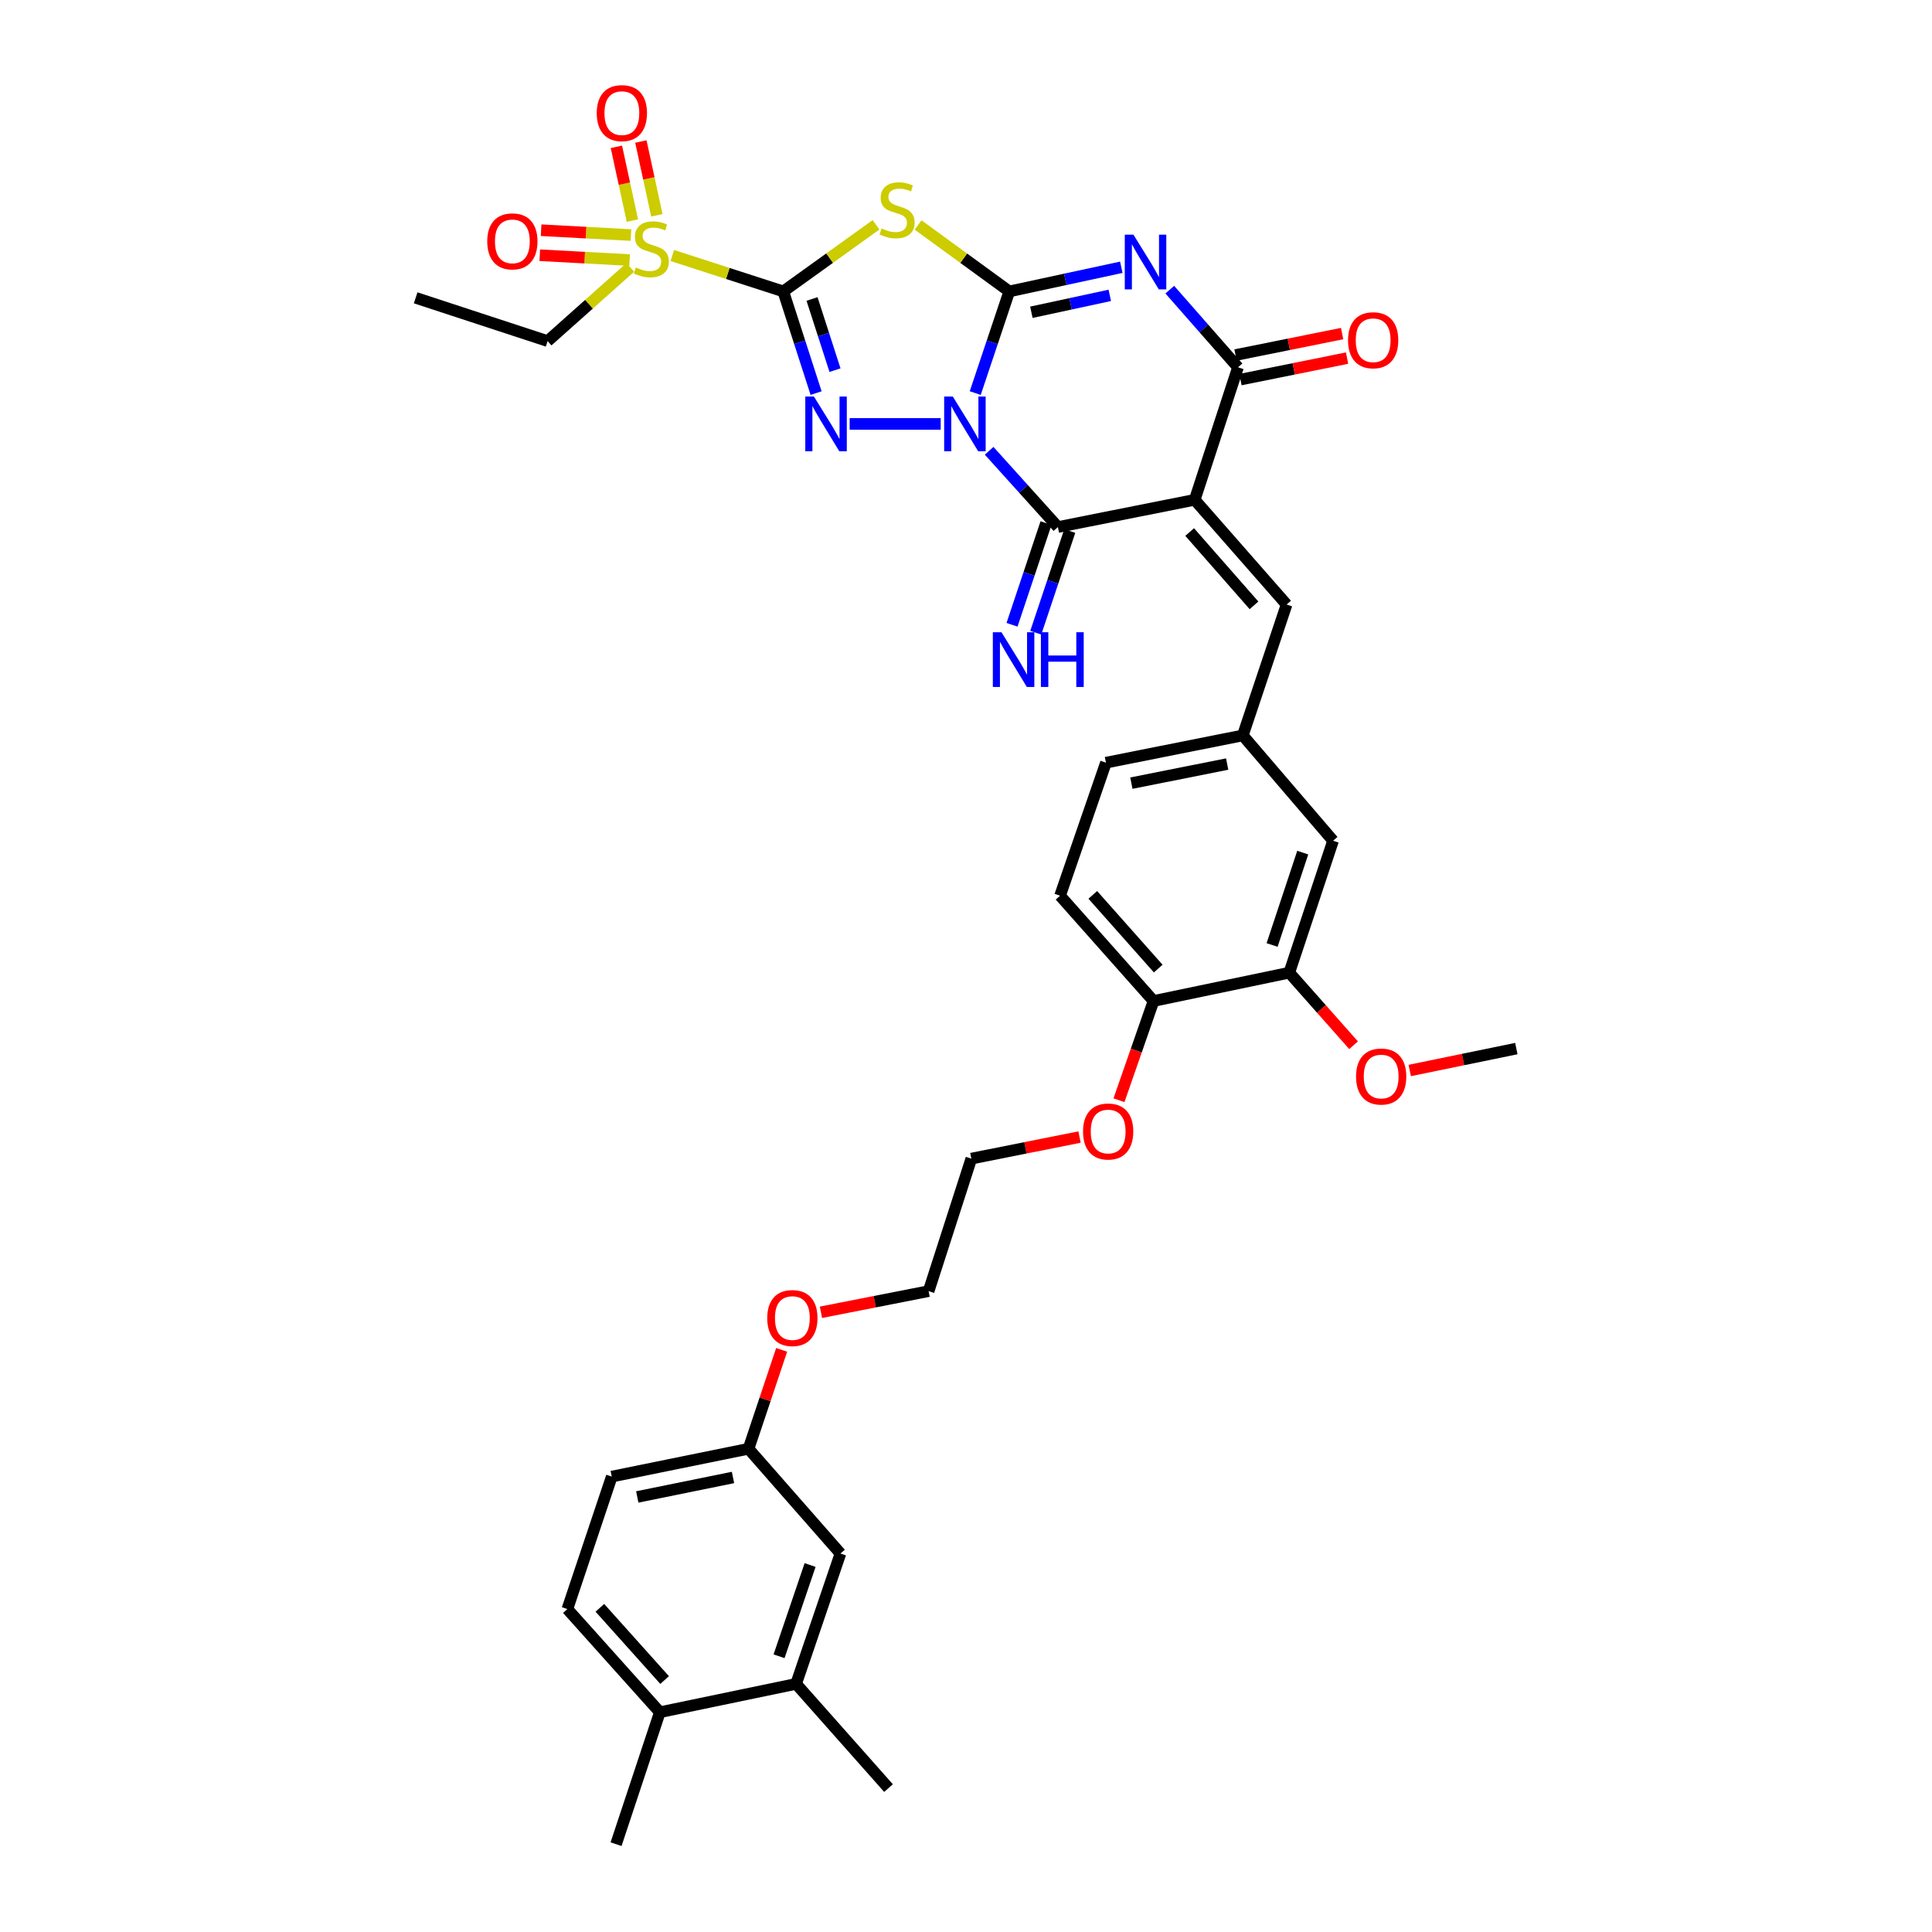 <?xml version='1.0' encoding='iso-8859-1'?>
<svg version='1.1' baseProfile='full'
              xmlns='http://www.w3.org/2000/svg'
                      xmlns:rdkit='http://www.rdkit.org/xml'
                      xmlns:xlink='http://www.w3.org/1999/xlink'
                  xml:space='preserve'
width='1000px' height='1000px' viewBox='0 0 1000 1000'>
<!-- END OF HEADER -->
<rect style='opacity:1.0;fill:#FFFFFF;stroke:none' width='1000' height='1000' x='0' y='0'> </rect>
<path class='bond-0' d='M 504.785,203.455 L 513.595,177.146' style='fill:none;fill-rule:evenodd;stroke:#0000FF;stroke-width:6px;stroke-linecap:butt;stroke-linejoin:miter;stroke-opacity:1' />
<path class='bond-0' d='M 513.595,177.146 L 522.404,150.836' style='fill:none;fill-rule:evenodd;stroke:#000000;stroke-width:6px;stroke-linecap:butt;stroke-linejoin:miter;stroke-opacity:1' />
<path class='bond-2' d='M 486.902,219.424 L 439.785,219.424' style='fill:none;fill-rule:evenodd;stroke:#0000FF;stroke-width:6px;stroke-linecap:butt;stroke-linejoin:miter;stroke-opacity:1' />
<path class='bond-6' d='M 511.975,233.327 L 529.77,253.063' style='fill:none;fill-rule:evenodd;stroke:#0000FF;stroke-width:6px;stroke-linecap:butt;stroke-linejoin:miter;stroke-opacity:1' />
<path class='bond-6' d='M 529.77,253.063 L 547.565,272.799' style='fill:none;fill-rule:evenodd;stroke:#000000;stroke-width:6px;stroke-linecap:butt;stroke-linejoin:miter;stroke-opacity:1' />
<path class='bond-3' d='M 522.404,150.836 L 551.394,144.586' style='fill:none;fill-rule:evenodd;stroke:#000000;stroke-width:6px;stroke-linecap:butt;stroke-linejoin:miter;stroke-opacity:1' />
<path class='bond-3' d='M 551.394,144.586 L 580.384,138.336' style='fill:none;fill-rule:evenodd;stroke:#0000FF;stroke-width:6px;stroke-linecap:butt;stroke-linejoin:miter;stroke-opacity:1' />
<path class='bond-3' d='M 533.832,161.629 L 554.125,157.254' style='fill:none;fill-rule:evenodd;stroke:#000000;stroke-width:6px;stroke-linecap:butt;stroke-linejoin:miter;stroke-opacity:1' />
<path class='bond-3' d='M 554.125,157.254 L 574.418,152.879' style='fill:none;fill-rule:evenodd;stroke:#0000FF;stroke-width:6px;stroke-linecap:butt;stroke-linejoin:miter;stroke-opacity:1' />
<path class='bond-5' d='M 522.404,150.836 L 498.804,133.643' style='fill:none;fill-rule:evenodd;stroke:#000000;stroke-width:6px;stroke-linecap:butt;stroke-linejoin:miter;stroke-opacity:1' />
<path class='bond-5' d='M 498.804,133.643 L 475.204,116.45' style='fill:none;fill-rule:evenodd;stroke:#CCCC00;stroke-width:6px;stroke-linecap:butt;stroke-linejoin:miter;stroke-opacity:1' />
<path class='bond-1' d='M 405.424,150.836 L 413.916,177.149' style='fill:none;fill-rule:evenodd;stroke:#000000;stroke-width:6px;stroke-linecap:butt;stroke-linejoin:miter;stroke-opacity:1' />
<path class='bond-1' d='M 413.916,177.149 L 422.409,203.462' style='fill:none;fill-rule:evenodd;stroke:#0000FF;stroke-width:6px;stroke-linecap:butt;stroke-linejoin:miter;stroke-opacity:1' />
<path class='bond-1' d='M 420.304,154.75 L 426.249,173.169' style='fill:none;fill-rule:evenodd;stroke:#000000;stroke-width:6px;stroke-linecap:butt;stroke-linejoin:miter;stroke-opacity:1' />
<path class='bond-1' d='M 426.249,173.169 L 432.194,191.588' style='fill:none;fill-rule:evenodd;stroke:#0000FF;stroke-width:6px;stroke-linecap:butt;stroke-linejoin:miter;stroke-opacity:1' />
<path class='bond-8' d='M 405.424,150.836 L 376.704,141.542' style='fill:none;fill-rule:evenodd;stroke:#000000;stroke-width:6px;stroke-linecap:butt;stroke-linejoin:miter;stroke-opacity:1' />
<path class='bond-8' d='M 376.704,141.542 L 347.985,132.247' style='fill:none;fill-rule:evenodd;stroke:#CCCC00;stroke-width:6px;stroke-linecap:butt;stroke-linejoin:miter;stroke-opacity:1' />
<path class='bond-36' d='M 405.424,150.836 L 429.429,133.594' style='fill:none;fill-rule:evenodd;stroke:#000000;stroke-width:6px;stroke-linecap:butt;stroke-linejoin:miter;stroke-opacity:1' />
<path class='bond-36' d='M 429.429,133.594 L 453.435,116.351' style='fill:none;fill-rule:evenodd;stroke:#CCCC00;stroke-width:6px;stroke-linecap:butt;stroke-linejoin:miter;stroke-opacity:1' />
<path class='bond-37' d='M 605.481,149.926 L 623.131,170.024' style='fill:none;fill-rule:evenodd;stroke:#0000FF;stroke-width:6px;stroke-linecap:butt;stroke-linejoin:miter;stroke-opacity:1' />
<path class='bond-37' d='M 623.131,170.024 L 640.781,190.123' style='fill:none;fill-rule:evenodd;stroke:#000000;stroke-width:6px;stroke-linecap:butt;stroke-linejoin:miter;stroke-opacity:1' />
<path class='bond-4' d='M 618.377,258.703 L 547.565,272.799' style='fill:none;fill-rule:evenodd;stroke:#000000;stroke-width:6px;stroke-linecap:butt;stroke-linejoin:miter;stroke-opacity:1' />
<path class='bond-7' d='M 618.377,258.703 L 640.781,190.123' style='fill:none;fill-rule:evenodd;stroke:#000000;stroke-width:6px;stroke-linecap:butt;stroke-linejoin:miter;stroke-opacity:1' />
<path class='bond-9' d='M 618.377,258.703 L 665.943,312.913' style='fill:none;fill-rule:evenodd;stroke:#000000;stroke-width:6px;stroke-linecap:butt;stroke-linejoin:miter;stroke-opacity:1' />
<path class='bond-9' d='M 615.771,275.381 L 649.067,313.328' style='fill:none;fill-rule:evenodd;stroke:#000000;stroke-width:6px;stroke-linecap:butt;stroke-linejoin:miter;stroke-opacity:1' />
<path class='bond-10' d='M 541.42,270.744 L 532.621,297.065' style='fill:none;fill-rule:evenodd;stroke:#000000;stroke-width:6px;stroke-linecap:butt;stroke-linejoin:miter;stroke-opacity:1' />
<path class='bond-10' d='M 532.621,297.065 L 523.822,323.385' style='fill:none;fill-rule:evenodd;stroke:#0000FF;stroke-width:6px;stroke-linecap:butt;stroke-linejoin:miter;stroke-opacity:1' />
<path class='bond-10' d='M 553.71,274.853 L 544.911,301.173' style='fill:none;fill-rule:evenodd;stroke:#000000;stroke-width:6px;stroke-linecap:butt;stroke-linejoin:miter;stroke-opacity:1' />
<path class='bond-10' d='M 544.911,301.173 L 536.112,327.493' style='fill:none;fill-rule:evenodd;stroke:#0000FF;stroke-width:6px;stroke-linecap:butt;stroke-linejoin:miter;stroke-opacity:1' />
<path class='bond-15' d='M 642.061,196.474 L 669.65,190.916' style='fill:none;fill-rule:evenodd;stroke:#000000;stroke-width:6px;stroke-linecap:butt;stroke-linejoin:miter;stroke-opacity:1' />
<path class='bond-15' d='M 669.65,190.916 L 697.239,185.357' style='fill:none;fill-rule:evenodd;stroke:#FF0000;stroke-width:6px;stroke-linecap:butt;stroke-linejoin:miter;stroke-opacity:1' />
<path class='bond-15' d='M 639.501,183.771 L 667.09,178.212' style='fill:none;fill-rule:evenodd;stroke:#000000;stroke-width:6px;stroke-linecap:butt;stroke-linejoin:miter;stroke-opacity:1' />
<path class='bond-15' d='M 667.09,178.212 L 694.679,172.654' style='fill:none;fill-rule:evenodd;stroke:#FF0000;stroke-width:6px;stroke-linecap:butt;stroke-linejoin:miter;stroke-opacity:1' />
<path class='bond-12' d='M 326.579,121.67 L 303.326,120.416' style='fill:none;fill-rule:evenodd;stroke:#CCCC00;stroke-width:6px;stroke-linecap:butt;stroke-linejoin:miter;stroke-opacity:1' />
<path class='bond-12' d='M 303.326,120.416 L 280.074,119.161' style='fill:none;fill-rule:evenodd;stroke:#FF0000;stroke-width:6px;stroke-linecap:butt;stroke-linejoin:miter;stroke-opacity:1' />
<path class='bond-12' d='M 325.88,134.61 L 302.628,133.356' style='fill:none;fill-rule:evenodd;stroke:#CCCC00;stroke-width:6px;stroke-linecap:butt;stroke-linejoin:miter;stroke-opacity:1' />
<path class='bond-12' d='M 302.628,133.356 L 279.376,132.101' style='fill:none;fill-rule:evenodd;stroke:#FF0000;stroke-width:6px;stroke-linecap:butt;stroke-linejoin:miter;stroke-opacity:1' />
<path class='bond-13' d='M 339.991,111.437 L 335.851,92.342' style='fill:none;fill-rule:evenodd;stroke:#CCCC00;stroke-width:6px;stroke-linecap:butt;stroke-linejoin:miter;stroke-opacity:1' />
<path class='bond-13' d='M 335.851,92.342 L 331.71,73.247' style='fill:none;fill-rule:evenodd;stroke:#FF0000;stroke-width:6px;stroke-linecap:butt;stroke-linejoin:miter;stroke-opacity:1' />
<path class='bond-13' d='M 327.326,114.183 L 323.186,95.088' style='fill:none;fill-rule:evenodd;stroke:#CCCC00;stroke-width:6px;stroke-linecap:butt;stroke-linejoin:miter;stroke-opacity:1' />
<path class='bond-13' d='M 323.186,95.088 L 319.046,75.993' style='fill:none;fill-rule:evenodd;stroke:#FF0000;stroke-width:6px;stroke-linecap:butt;stroke-linejoin:miter;stroke-opacity:1' />
<path class='bond-23' d='M 326.233,138.42 L 304.836,157.486' style='fill:none;fill-rule:evenodd;stroke:#CCCC00;stroke-width:6px;stroke-linecap:butt;stroke-linejoin:miter;stroke-opacity:1' />
<path class='bond-23' d='M 304.836,157.486 L 283.44,176.552' style='fill:none;fill-rule:evenodd;stroke:#000000;stroke-width:6px;stroke-linecap:butt;stroke-linejoin:miter;stroke-opacity:1' />
<path class='bond-16' d='M 665.943,312.913 L 643.272,380.651' style='fill:none;fill-rule:evenodd;stroke:#000000;stroke-width:6px;stroke-linecap:butt;stroke-linejoin:miter;stroke-opacity:1' />
<path class='bond-11' d='M 667.332,503.455 L 689.995,435.156' style='fill:none;fill-rule:evenodd;stroke:#000000;stroke-width:6px;stroke-linecap:butt;stroke-linejoin:miter;stroke-opacity:1' />
<path class='bond-11' d='M 658.432,489.129 L 674.297,441.32' style='fill:none;fill-rule:evenodd;stroke:#000000;stroke-width:6px;stroke-linecap:butt;stroke-linejoin:miter;stroke-opacity:1' />
<path class='bond-27' d='M 667.332,503.455 L 683.972,522.234' style='fill:none;fill-rule:evenodd;stroke:#000000;stroke-width:6px;stroke-linecap:butt;stroke-linejoin:miter;stroke-opacity:1' />
<path class='bond-27' d='M 683.972,522.234 L 700.612,541.013' style='fill:none;fill-rule:evenodd;stroke:#FF0000;stroke-width:6px;stroke-linecap:butt;stroke-linejoin:miter;stroke-opacity:1' />
<path class='bond-38' d='M 667.332,503.455 L 597.067,518.113' style='fill:none;fill-rule:evenodd;stroke:#000000;stroke-width:6px;stroke-linecap:butt;stroke-linejoin:miter;stroke-opacity:1' />
<path class='bond-14' d='M 412.061,871.574 L 435.02,804.103' style='fill:none;fill-rule:evenodd;stroke:#000000;stroke-width:6px;stroke-linecap:butt;stroke-linejoin:miter;stroke-opacity:1' />
<path class='bond-14' d='M 403.237,857.279 L 419.308,810.049' style='fill:none;fill-rule:evenodd;stroke:#000000;stroke-width:6px;stroke-linecap:butt;stroke-linejoin:miter;stroke-opacity:1' />
<path class='bond-30' d='M 412.061,871.574 L 459.9,925.511' style='fill:none;fill-rule:evenodd;stroke:#000000;stroke-width:6px;stroke-linecap:butt;stroke-linejoin:miter;stroke-opacity:1' />
<path class='bond-39' d='M 412.061,871.574 L 341.537,886.246' style='fill:none;fill-rule:evenodd;stroke:#000000;stroke-width:6px;stroke-linecap:butt;stroke-linejoin:miter;stroke-opacity:1' />
<path class='bond-17' d='M 643.272,380.651 L 689.995,435.156' style='fill:none;fill-rule:evenodd;stroke:#000000;stroke-width:6px;stroke-linecap:butt;stroke-linejoin:miter;stroke-opacity:1' />
<path class='bond-25' d='M 643.272,380.651 L 572.439,394.761' style='fill:none;fill-rule:evenodd;stroke:#000000;stroke-width:6px;stroke-linecap:butt;stroke-linejoin:miter;stroke-opacity:1' />
<path class='bond-25' d='M 635.179,395.476 L 585.595,405.353' style='fill:none;fill-rule:evenodd;stroke:#000000;stroke-width:6px;stroke-linecap:butt;stroke-linejoin:miter;stroke-opacity:1' />
<path class='bond-18' d='M 597.067,518.113 L 548.681,463.622' style='fill:none;fill-rule:evenodd;stroke:#000000;stroke-width:6px;stroke-linecap:butt;stroke-linejoin:miter;stroke-opacity:1' />
<path class='bond-18' d='M 599.499,501.335 L 565.629,463.191' style='fill:none;fill-rule:evenodd;stroke:#000000;stroke-width:6px;stroke-linecap:butt;stroke-linejoin:miter;stroke-opacity:1' />
<path class='bond-28' d='M 597.067,518.113 L 588.126,543.796' style='fill:none;fill-rule:evenodd;stroke:#000000;stroke-width:6px;stroke-linecap:butt;stroke-linejoin:miter;stroke-opacity:1' />
<path class='bond-28' d='M 588.126,543.796 L 579.184,569.478' style='fill:none;fill-rule:evenodd;stroke:#FF0000;stroke-width:6px;stroke-linecap:butt;stroke-linejoin:miter;stroke-opacity:1' />
<path class='bond-19' d='M 341.537,886.246 L 293.663,832.849' style='fill:none;fill-rule:evenodd;stroke:#000000;stroke-width:6px;stroke-linecap:butt;stroke-linejoin:miter;stroke-opacity:1' />
<path class='bond-19' d='M 344.005,869.586 L 310.492,832.208' style='fill:none;fill-rule:evenodd;stroke:#000000;stroke-width:6px;stroke-linecap:butt;stroke-linejoin:miter;stroke-opacity:1' />
<path class='bond-31' d='M 341.537,886.246 L 318.867,954.545' style='fill:none;fill-rule:evenodd;stroke:#000000;stroke-width:6px;stroke-linecap:butt;stroke-linejoin:miter;stroke-opacity:1' />
<path class='bond-20' d='M 435.02,804.103 L 387.433,749.878' style='fill:none;fill-rule:evenodd;stroke:#000000;stroke-width:6px;stroke-linecap:butt;stroke-linejoin:miter;stroke-opacity:1' />
<path class='bond-21' d='M 548.681,463.622 L 572.439,394.761' style='fill:none;fill-rule:evenodd;stroke:#000000;stroke-width:6px;stroke-linecap:butt;stroke-linejoin:miter;stroke-opacity:1' />
<path class='bond-22' d='M 293.663,832.849 L 316.642,764.284' style='fill:none;fill-rule:evenodd;stroke:#000000;stroke-width:6px;stroke-linecap:butt;stroke-linejoin:miter;stroke-opacity:1' />
<path class='bond-35' d='M 283.44,176.552 L 215.148,154.155' style='fill:none;fill-rule:evenodd;stroke:#000000;stroke-width:6px;stroke-linecap:butt;stroke-linejoin:miter;stroke-opacity:1' />
<path class='bond-24' d='M 387.433,749.878 L 396.007,724.282' style='fill:none;fill-rule:evenodd;stroke:#000000;stroke-width:6px;stroke-linecap:butt;stroke-linejoin:miter;stroke-opacity:1' />
<path class='bond-24' d='M 396.007,724.282 L 404.582,698.686' style='fill:none;fill-rule:evenodd;stroke:#FF0000;stroke-width:6px;stroke-linecap:butt;stroke-linejoin:miter;stroke-opacity:1' />
<path class='bond-26' d='M 387.433,749.878 L 316.642,764.284' style='fill:none;fill-rule:evenodd;stroke:#000000;stroke-width:6px;stroke-linecap:butt;stroke-linejoin:miter;stroke-opacity:1' />
<path class='bond-26' d='M 379.398,764.737 L 329.845,774.821' style='fill:none;fill-rule:evenodd;stroke:#000000;stroke-width:6px;stroke-linecap:butt;stroke-linejoin:miter;stroke-opacity:1' />
<path class='bond-34' d='M 729.676,554.086 L 757.264,548.414' style='fill:none;fill-rule:evenodd;stroke:#FF0000;stroke-width:6px;stroke-linecap:butt;stroke-linejoin:miter;stroke-opacity:1' />
<path class='bond-34' d='M 757.264,548.414 L 784.852,542.742' style='fill:none;fill-rule:evenodd;stroke:#000000;stroke-width:6px;stroke-linecap:butt;stroke-linejoin:miter;stroke-opacity:1' />
<path class='bond-32' d='M 558.771,588.536 L 530.764,594.119' style='fill:none;fill-rule:evenodd;stroke:#FF0000;stroke-width:6px;stroke-linecap:butt;stroke-linejoin:miter;stroke-opacity:1' />
<path class='bond-32' d='M 530.764,594.119 L 502.757,599.702' style='fill:none;fill-rule:evenodd;stroke:#000000;stroke-width:6px;stroke-linecap:butt;stroke-linejoin:miter;stroke-opacity:1' />
<path class='bond-29' d='M 424.921,679.234 L 452.785,673.762' style='fill:none;fill-rule:evenodd;stroke:#FF0000;stroke-width:6px;stroke-linecap:butt;stroke-linejoin:miter;stroke-opacity:1' />
<path class='bond-29' d='M 452.785,673.762 L 480.648,668.289' style='fill:none;fill-rule:evenodd;stroke:#000000;stroke-width:6px;stroke-linecap:butt;stroke-linejoin:miter;stroke-opacity:1' />
<path class='bond-33' d='M 502.757,599.702 L 480.648,668.289' style='fill:none;fill-rule:evenodd;stroke:#000000;stroke-width:6px;stroke-linecap:butt;stroke-linejoin:miter;stroke-opacity:1' />
<path  class='atom-0' d='M 493.178 205.264
L 502.458 220.264
Q 503.378 221.744, 504.858 224.424
Q 506.338 227.104, 506.418 227.264
L 506.418 205.264
L 510.178 205.264
L 510.178 233.584
L 506.298 233.584
L 496.338 217.184
Q 495.178 215.264, 493.938 213.064
Q 492.738 210.864, 492.378 210.184
L 492.378 233.584
L 488.698 233.584
L 488.698 205.264
L 493.178 205.264
' fill='#0000FF'/>
<path  class='atom-3' d='M 421.301 205.264
L 430.581 220.264
Q 431.501 221.744, 432.981 224.424
Q 434.461 227.104, 434.541 227.264
L 434.541 205.264
L 438.301 205.264
L 438.301 233.584
L 434.421 233.584
L 424.461 217.184
Q 423.301 215.264, 422.061 213.064
Q 420.861 210.864, 420.501 210.184
L 420.501 233.584
L 416.821 233.584
L 416.821 205.264
L 421.301 205.264
' fill='#0000FF'/>
<path  class='atom-4' d='M 586.668 121.472
L 595.948 136.472
Q 596.868 137.952, 598.348 140.632
Q 599.828 143.312, 599.908 143.472
L 599.908 121.472
L 603.668 121.472
L 603.668 149.792
L 599.788 149.792
L 589.828 133.392
Q 588.668 131.472, 587.428 129.272
Q 586.228 127.072, 585.868 126.392
L 585.868 149.792
L 582.188 149.792
L 582.188 121.472
L 586.668 121.472
' fill='#0000FF'/>
<path  class='atom-6' d='M 456.328 118.246
Q 456.648 118.366, 457.968 118.926
Q 459.288 119.486, 460.728 119.846
Q 462.208 120.166, 463.648 120.166
Q 466.328 120.166, 467.888 118.886
Q 469.448 117.566, 469.448 115.286
Q 469.448 113.726, 468.648 112.766
Q 467.888 111.806, 466.688 111.286
Q 465.488 110.766, 463.488 110.166
Q 460.968 109.406, 459.448 108.686
Q 457.968 107.966, 456.888 106.446
Q 455.848 104.926, 455.848 102.366
Q 455.848 98.806, 458.248 96.606
Q 460.688 94.406, 465.488 94.406
Q 468.768 94.406, 472.488 95.966
L 471.568 99.046
Q 468.168 97.646, 465.608 97.646
Q 462.848 97.646, 461.328 98.806
Q 459.808 99.926, 459.848 101.886
Q 459.848 103.406, 460.608 104.326
Q 461.408 105.246, 462.528 105.766
Q 463.688 106.286, 465.608 106.886
Q 468.168 107.686, 469.688 108.486
Q 471.208 109.286, 472.288 110.926
Q 473.408 112.526, 473.408 115.286
Q 473.408 119.206, 470.768 121.326
Q 468.168 123.406, 463.808 123.406
Q 461.288 123.406, 459.368 122.846
Q 457.488 122.326, 455.248 121.406
L 456.328 118.246
' fill='#CCCC00'/>
<path  class='atom-9' d='M 329.11 138.448
Q 329.43 138.568, 330.75 139.128
Q 332.07 139.688, 333.51 140.048
Q 334.99 140.368, 336.43 140.368
Q 339.11 140.368, 340.67 139.088
Q 342.23 137.768, 342.23 135.488
Q 342.23 133.928, 341.43 132.968
Q 340.67 132.008, 339.47 131.488
Q 338.27 130.968, 336.27 130.368
Q 333.75 129.608, 332.23 128.888
Q 330.75 128.168, 329.67 126.648
Q 328.63 125.128, 328.63 122.568
Q 328.63 119.008, 331.03 116.808
Q 333.47 114.608, 338.27 114.608
Q 341.55 114.608, 345.27 116.168
L 344.35 119.248
Q 340.95 117.848, 338.39 117.848
Q 335.63 117.848, 334.11 119.008
Q 332.59 120.128, 332.63 122.088
Q 332.63 123.608, 333.39 124.528
Q 334.19 125.448, 335.31 125.968
Q 336.47 126.488, 338.39 127.088
Q 340.95 127.888, 342.47 128.688
Q 343.99 129.488, 345.07 131.128
Q 346.19 132.728, 346.19 135.488
Q 346.19 139.408, 343.55 141.528
Q 340.95 143.608, 336.59 143.608
Q 334.07 143.608, 332.15 143.048
Q 330.27 142.528, 328.03 141.608
L 329.11 138.448
' fill='#CCCC00'/>
<path  class='atom-11' d='M 518.369 327.248
L 527.649 342.248
Q 528.569 343.728, 530.049 346.408
Q 531.529 349.088, 531.609 349.248
L 531.609 327.248
L 535.369 327.248
L 535.369 355.568
L 531.489 355.568
L 521.529 339.168
Q 520.369 337.248, 519.129 335.048
Q 517.929 332.848, 517.569 332.168
L 517.569 355.568
L 513.889 355.568
L 513.889 327.248
L 518.369 327.248
' fill='#0000FF'/>
<path  class='atom-11' d='M 538.769 327.248
L 542.609 327.248
L 542.609 339.288
L 557.089 339.288
L 557.089 327.248
L 560.929 327.248
L 560.929 355.568
L 557.089 355.568
L 557.089 342.488
L 542.609 342.488
L 542.609 355.568
L 538.769 355.568
L 538.769 327.248
' fill='#0000FF'/>
<path  class='atom-13' d='M 252.197 124.927
Q 252.197 118.127, 255.557 114.327
Q 258.917 110.527, 265.197 110.527
Q 271.477 110.527, 274.837 114.327
Q 278.197 118.127, 278.197 124.927
Q 278.197 131.807, 274.797 135.727
Q 271.397 139.607, 265.197 139.607
Q 258.957 139.607, 255.557 135.727
Q 252.197 131.847, 252.197 124.927
M 265.197 136.407
Q 269.517 136.407, 271.837 133.527
Q 274.197 130.607, 274.197 124.927
Q 274.197 119.367, 271.837 116.567
Q 269.517 113.727, 265.197 113.727
Q 260.877 113.727, 258.517 116.527
Q 256.197 119.327, 256.197 124.927
Q 256.197 130.647, 258.517 133.527
Q 260.877 136.407, 265.197 136.407
' fill='#FF0000'/>
<path  class='atom-14' d='M 308.876 58.55
Q 308.876 51.75, 312.236 47.95
Q 315.596 44.15, 321.876 44.15
Q 328.156 44.15, 331.516 47.95
Q 334.876 51.75, 334.876 58.55
Q 334.876 65.43, 331.476 69.35
Q 328.076 73.23, 321.876 73.23
Q 315.636 73.23, 312.236 69.35
Q 308.876 65.47, 308.876 58.55
M 321.876 70.03
Q 326.196 70.03, 328.516 67.15
Q 330.876 64.23, 330.876 58.55
Q 330.876 52.99, 328.516 50.19
Q 326.196 47.35, 321.876 47.35
Q 317.556 47.35, 315.196 50.15
Q 312.876 52.95, 312.876 58.55
Q 312.876 64.27, 315.196 67.15
Q 317.556 70.03, 321.876 70.03
' fill='#FF0000'/>
<path  class='atom-16' d='M 697.743 176.107
Q 697.743 169.307, 701.103 165.507
Q 704.463 161.707, 710.743 161.707
Q 717.023 161.707, 720.383 165.507
Q 723.743 169.307, 723.743 176.107
Q 723.743 182.987, 720.343 186.907
Q 716.943 190.787, 710.743 190.787
Q 704.503 190.787, 701.103 186.907
Q 697.743 183.027, 697.743 176.107
M 710.743 187.587
Q 715.063 187.587, 717.383 184.707
Q 719.743 181.787, 719.743 176.107
Q 719.743 170.547, 717.383 167.747
Q 715.063 164.907, 710.743 164.907
Q 706.423 164.907, 704.063 167.707
Q 701.743 170.507, 701.743 176.107
Q 701.743 181.827, 704.063 184.707
Q 706.423 187.587, 710.743 187.587
' fill='#FF0000'/>
<path  class='atom-28' d='M 701.89 557.206
Q 701.89 550.406, 705.25 546.606
Q 708.61 542.806, 714.89 542.806
Q 721.17 542.806, 724.53 546.606
Q 727.89 550.406, 727.89 557.206
Q 727.89 564.086, 724.49 568.006
Q 721.09 571.886, 714.89 571.886
Q 708.65 571.886, 705.25 568.006
Q 701.89 564.126, 701.89 557.206
M 714.89 568.686
Q 719.21 568.686, 721.53 565.806
Q 723.89 562.886, 723.89 557.206
Q 723.89 551.646, 721.53 548.846
Q 719.21 546.006, 714.89 546.006
Q 710.57 546.006, 708.21 548.806
Q 705.89 551.606, 705.89 557.206
Q 705.89 562.926, 708.21 565.806
Q 710.57 568.686, 714.89 568.686
' fill='#FF0000'/>
<path  class='atom-29' d='M 560.576 585.664
Q 560.576 578.864, 563.936 575.064
Q 567.296 571.264, 573.576 571.264
Q 579.856 571.264, 583.216 575.064
Q 586.576 578.864, 586.576 585.664
Q 586.576 592.544, 583.176 596.464
Q 579.776 600.344, 573.576 600.344
Q 567.336 600.344, 563.936 596.464
Q 560.576 592.584, 560.576 585.664
M 573.576 597.144
Q 577.896 597.144, 580.216 594.264
Q 582.576 591.344, 582.576 585.664
Q 582.576 580.104, 580.216 577.304
Q 577.896 574.464, 573.576 574.464
Q 569.256 574.464, 566.896 577.264
Q 564.576 580.064, 564.576 585.664
Q 564.576 591.384, 566.896 594.264
Q 569.256 597.144, 573.576 597.144
' fill='#FF0000'/>
<path  class='atom-30' d='M 397.125 682.221
Q 397.125 675.421, 400.485 671.621
Q 403.845 667.821, 410.125 667.821
Q 416.405 667.821, 419.765 671.621
Q 423.125 675.421, 423.125 682.221
Q 423.125 689.101, 419.725 693.021
Q 416.325 696.901, 410.125 696.901
Q 403.885 696.901, 400.485 693.021
Q 397.125 689.141, 397.125 682.221
M 410.125 693.701
Q 414.445 693.701, 416.765 690.821
Q 419.125 687.901, 419.125 682.221
Q 419.125 676.661, 416.765 673.861
Q 414.445 671.021, 410.125 671.021
Q 405.805 671.021, 403.445 673.821
Q 401.125 676.621, 401.125 682.221
Q 401.125 687.941, 403.445 690.821
Q 405.805 693.701, 410.125 693.701
' fill='#FF0000'/>
</svg>

